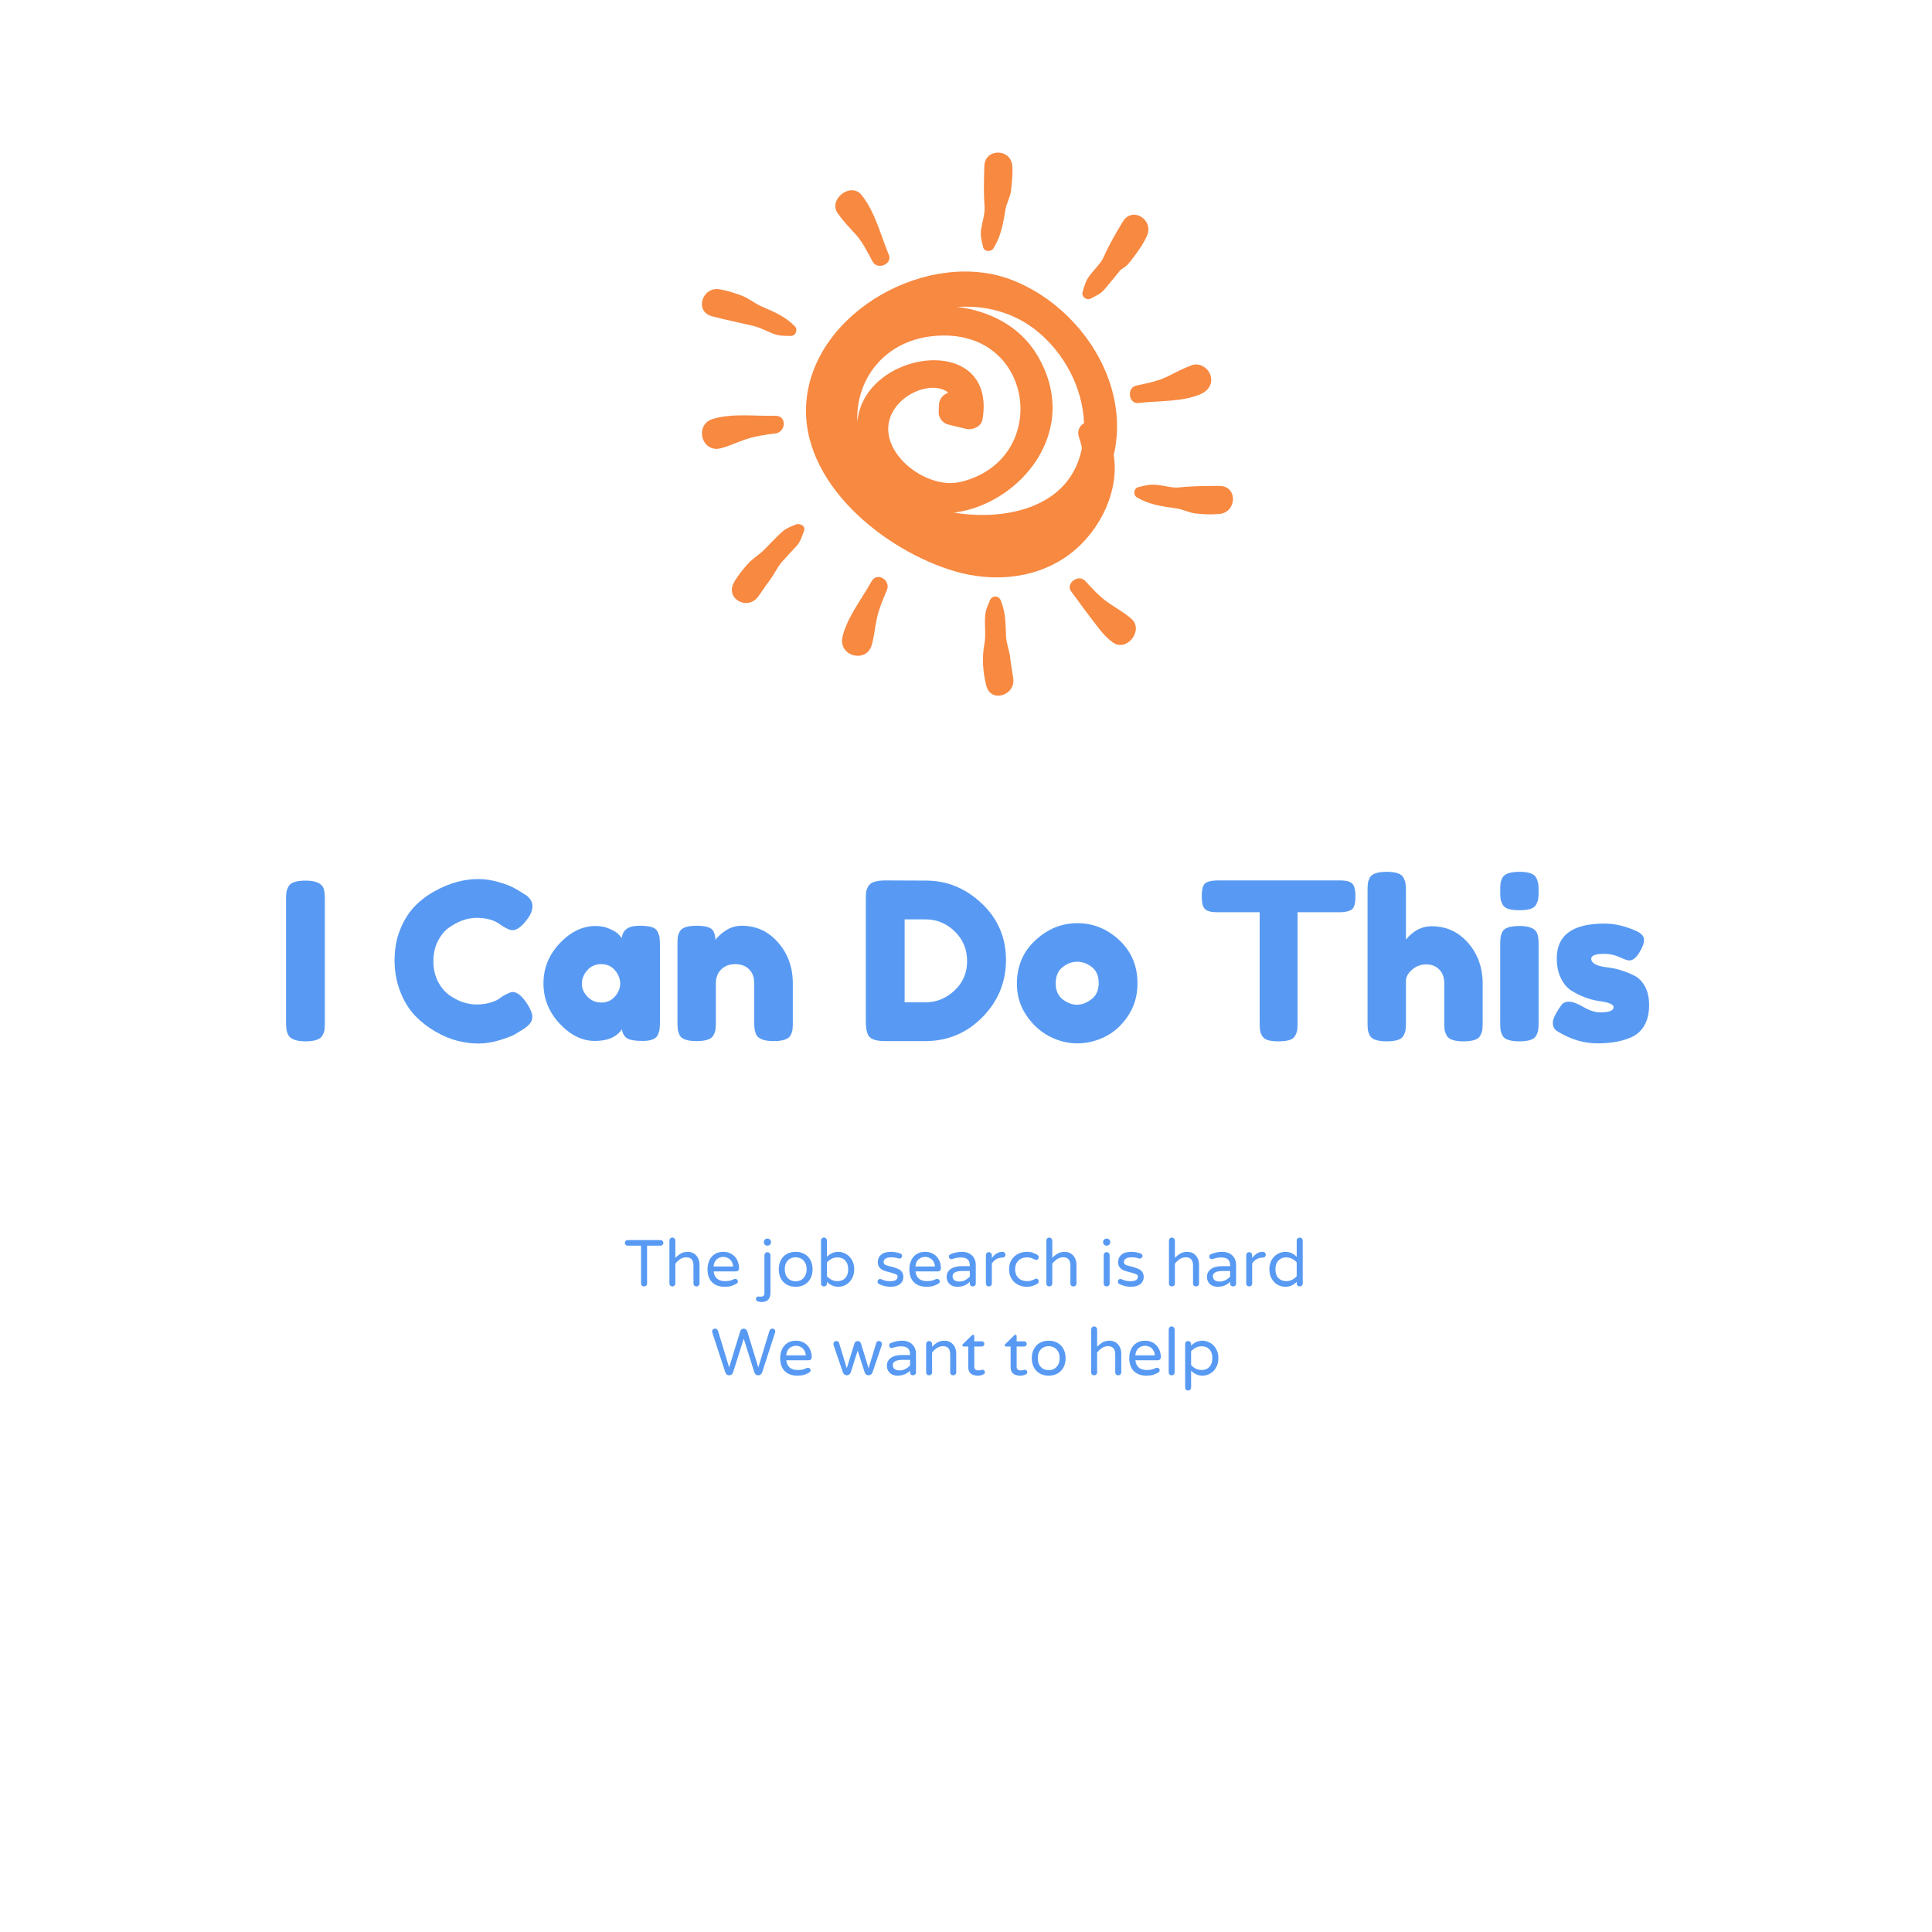 <svg xmlns="http://www.w3.org/2000/svg" xmlns:xlink="http://www.w3.org/1999/xlink" width="500" zoomAndPan="magnify" viewBox="0 0 375 375" height="500" preserveAspectRatio="xMidYMid meet" version="1.0"><defs><g/></defs><g fill="#589af3" fill-opacity="1"><g transform="translate(53.819, 202.125)"><g><path d="M 1.703 -27.453 C 1.703 -28.109 1.723 -28.598 1.766 -28.922 C 1.805 -29.242 1.941 -29.617 2.172 -30.047 C 2.566 -30.816 3.672 -31.203 5.484 -31.203 C 7.473 -31.203 8.648 -30.676 9.016 -29.625 C 9.16 -29.145 9.234 -28.406 9.234 -27.406 L 9.234 -3.75 C 9.234 -3.062 9.211 -2.562 9.172 -2.25 C 9.129 -1.938 8.992 -1.57 8.766 -1.156 C 8.367 -0.383 7.266 0 5.453 0 C 3.461 0 2.297 -0.539 1.953 -1.625 C 1.785 -2.07 1.703 -2.789 1.703 -3.781 Z M 1.703 -27.453 "/></g></g></g><g fill="#589af3" fill-opacity="1"><g transform="translate(64.757, 202.125)"><g/></g></g><g fill="#589af3" fill-opacity="1"><g transform="translate(75.525, 202.125)"><g><path d="M 21.203 -8.172 L 21.969 -8.719 C 22.926 -9.289 23.602 -9.578 24 -9.578 C 24.883 -9.578 25.836 -8.781 26.859 -7.188 C 27.484 -6.195 27.797 -5.406 27.797 -4.812 C 27.797 -4.219 27.602 -3.719 27.219 -3.312 C 26.832 -2.914 26.383 -2.562 25.875 -2.25 C 25.363 -1.938 24.875 -1.641 24.406 -1.359 C 23.938 -1.078 22.977 -0.707 21.531 -0.25 C 20.082 0.195 18.688 0.422 17.344 0.422 C 16 0.422 14.633 0.242 13.25 -0.109 C 11.875 -0.461 10.457 -1.055 9 -1.891 C 7.539 -2.734 6.227 -3.754 5.062 -4.953 C 3.895 -6.16 2.938 -7.707 2.188 -9.594 C 1.438 -11.477 1.062 -13.523 1.062 -15.734 C 1.062 -17.953 1.43 -19.961 2.172 -21.766 C 2.91 -23.566 3.852 -25.055 5 -26.234 C 6.145 -27.41 7.457 -28.398 8.938 -29.203 C 11.719 -30.734 14.516 -31.5 17.328 -31.5 C 18.66 -31.5 20.016 -31.289 21.391 -30.875 C 22.766 -30.469 23.805 -30.051 24.516 -29.625 L 25.531 -29.031 C 26.039 -28.719 26.441 -28.461 26.734 -28.266 C 27.461 -27.672 27.828 -26.992 27.828 -26.234 C 27.828 -25.484 27.531 -24.695 26.938 -23.875 C 25.832 -22.344 24.844 -21.578 23.969 -21.578 C 23.457 -21.578 22.734 -21.891 21.797 -22.516 C 20.598 -23.484 19.008 -23.969 17.031 -23.969 C 15.188 -23.969 13.367 -23.328 11.578 -22.047 C 10.723 -21.422 10.008 -20.539 9.438 -19.406 C 8.875 -18.27 8.594 -16.984 8.594 -15.547 C 8.594 -14.117 8.875 -12.836 9.438 -11.703 C 10.008 -10.566 10.738 -9.672 11.625 -9.016 C 13.352 -7.773 15.156 -7.156 17.031 -7.156 C 17.906 -7.156 18.734 -7.266 19.516 -7.484 C 20.297 -7.711 20.859 -7.941 21.203 -8.172 Z M 21.203 -8.172 "/></g></g></g><g fill="#589af3" fill-opacity="1"><g transform="translate(104.425, 202.125)"><g><path d="M 16.266 -20.047 C 16.43 -21.641 17.551 -22.438 19.625 -22.438 C 20.727 -22.438 21.551 -22.348 22.094 -22.172 C 22.633 -22.004 23.008 -21.707 23.219 -21.281 C 23.426 -20.852 23.551 -20.473 23.594 -20.141 C 23.645 -19.816 23.672 -19.332 23.672 -18.688 L 23.672 -3.781 C 23.672 -3.133 23.645 -2.645 23.594 -2.312 C 23.551 -1.988 23.43 -1.613 23.234 -1.188 C 22.836 -0.445 21.863 -0.078 20.312 -0.078 C 18.77 -0.078 17.734 -0.27 17.203 -0.656 C 16.68 -1.039 16.379 -1.602 16.297 -2.344 C 15.254 -0.832 13.504 -0.078 11.047 -0.078 C 8.586 -0.078 6.305 -1.195 4.203 -3.438 C 2.109 -5.688 1.062 -8.289 1.062 -11.25 C 1.062 -14.219 2.117 -16.816 4.234 -19.047 C 6.348 -21.273 8.664 -22.391 11.188 -22.391 C 12.156 -22.391 13.035 -22.219 13.828 -21.875 C 14.629 -21.531 15.18 -21.207 15.484 -20.906 C 15.797 -20.613 16.055 -20.328 16.266 -20.047 Z M 8.516 -11.188 C 8.516 -10.258 8.879 -9.414 9.609 -8.656 C 10.348 -7.906 11.242 -7.531 12.297 -7.531 C 13.348 -7.531 14.219 -7.91 14.906 -8.672 C 15.602 -9.441 15.953 -10.285 15.953 -11.203 C 15.953 -12.129 15.617 -12.988 14.953 -13.781 C 14.285 -14.582 13.391 -14.984 12.266 -14.984 C 11.148 -14.984 10.242 -14.582 9.547 -13.781 C 8.859 -12.988 8.516 -12.125 8.516 -11.188 Z M 8.516 -11.188 "/></g></g></g><g fill="#589af3" fill-opacity="1"><g transform="translate(129.793, 202.125)"><g><path d="M 14.172 -22.438 C 17.004 -22.438 19.363 -21.348 21.25 -19.172 C 23.145 -17.004 24.094 -14.359 24.094 -11.234 L 24.094 -3.75 C 24.094 -3.094 24.07 -2.598 24.031 -2.266 C 23.988 -1.941 23.867 -1.582 23.672 -1.188 C 23.266 -0.426 22.156 -0.047 20.344 -0.047 C 18.332 -0.047 17.172 -0.57 16.859 -1.625 C 16.68 -2.102 16.594 -2.82 16.594 -3.781 L 16.594 -11.281 C 16.594 -12.445 16.258 -13.352 15.594 -14 C 14.926 -14.656 14.031 -14.984 12.906 -14.984 C 11.789 -14.984 10.883 -14.641 10.188 -13.953 C 9.5 -13.273 9.156 -12.383 9.156 -11.281 L 9.156 -3.75 C 9.156 -3.094 9.129 -2.598 9.078 -2.266 C 9.035 -1.941 8.906 -1.582 8.688 -1.188 C 8.312 -0.426 7.219 -0.047 5.406 -0.047 C 3.613 -0.047 2.52 -0.426 2.125 -1.188 C 1.926 -1.613 1.805 -1.988 1.766 -2.312 C 1.723 -2.645 1.703 -3.133 1.703 -3.781 L 1.703 -18.859 C 1.703 -19.484 1.723 -19.957 1.766 -20.281 C 1.805 -20.602 1.941 -20.961 2.172 -21.359 C 2.566 -22.078 3.66 -22.438 5.453 -22.438 C 7.18 -22.438 8.242 -22.109 8.641 -21.453 C 8.922 -20.973 9.062 -20.391 9.062 -19.703 C 9.176 -19.898 9.43 -20.18 9.828 -20.547 C 10.223 -20.922 10.609 -21.223 10.984 -21.453 C 11.941 -22.109 13.004 -22.438 14.172 -22.438 Z M 14.172 -22.438 "/></g></g></g><g fill="#589af3" fill-opacity="1"><g transform="translate(155.586, 202.125)"><g/></g></g><g fill="#589af3" fill-opacity="1"><g transform="translate(166.354, 202.125)"><g><path d="M 5.484 -31.234 L 13.359 -31.203 C 17.473 -31.203 21.094 -29.719 24.219 -26.75 C 27.344 -23.781 28.906 -20.133 28.906 -15.812 C 28.906 -11.488 27.379 -7.781 24.328 -4.688 C 21.273 -1.594 17.578 -0.047 13.234 -0.047 L 5.453 -0.047 C 3.723 -0.047 2.645 -0.398 2.219 -1.109 C 1.875 -1.703 1.703 -2.609 1.703 -3.828 L 1.703 -27.5 C 1.703 -28.176 1.723 -28.672 1.766 -28.984 C 1.805 -29.297 1.941 -29.664 2.172 -30.094 C 2.566 -30.852 3.672 -31.234 5.484 -31.234 Z M 13.359 -7.578 C 15.398 -7.578 17.242 -8.332 18.891 -9.844 C 20.535 -11.363 21.359 -13.273 21.359 -15.578 C 21.359 -17.879 20.555 -19.801 18.953 -21.344 C 17.359 -22.895 15.484 -23.672 13.328 -23.672 L 9.234 -23.672 L 9.234 -7.578 Z M 13.359 -7.578 "/></g></g></g><g fill="#589af3" fill-opacity="1"><g transform="translate(196.318, 202.125)"><g><path d="M 1.062 -11.188 C 1.062 -14.594 2.254 -17.398 4.641 -19.609 C 7.023 -21.828 9.75 -22.938 12.812 -22.938 C 15.875 -22.938 18.582 -21.836 20.938 -19.641 C 23.289 -17.441 24.469 -14.641 24.469 -11.234 C 24.469 -8.879 23.859 -6.785 22.641 -4.953 C 21.422 -3.129 19.938 -1.781 18.188 -0.906 C 16.445 -0.039 14.641 0.391 12.766 0.391 C 10.891 0.391 9.07 -0.07 7.312 -1 C 5.562 -1.926 4.082 -3.285 2.875 -5.078 C 1.664 -6.879 1.062 -8.914 1.062 -11.188 Z M 9.953 -8.141 C 10.867 -7.453 11.789 -7.109 12.719 -7.109 C 13.656 -7.109 14.594 -7.461 15.531 -8.172 C 16.469 -8.879 16.938 -9.926 16.938 -11.312 C 16.938 -12.707 16.492 -13.742 15.609 -14.422 C 14.734 -15.109 13.785 -15.453 12.766 -15.453 C 11.742 -15.453 10.789 -15.098 9.906 -14.391 C 9.031 -13.68 8.594 -12.633 8.594 -11.25 C 8.594 -9.875 9.047 -8.836 9.953 -8.141 Z M 9.953 -8.141 "/></g></g></g><g fill="#589af3" fill-opacity="1"><g transform="translate(221.855, 202.125)"><g/></g></g><g fill="#589af3" fill-opacity="1"><g transform="translate(232.624, 202.125)"><g><path d="M 3.75 -31.234 L 27.406 -31.234 C 28.312 -31.234 28.977 -31.129 29.406 -30.922 C 29.832 -30.711 30.113 -30.379 30.25 -29.922 C 30.395 -29.461 30.469 -28.863 30.469 -28.125 C 30.469 -27.395 30.395 -26.805 30.25 -26.359 C 30.113 -25.922 29.875 -25.617 29.531 -25.453 C 29.02 -25.191 28.301 -25.062 27.375 -25.062 L 19.234 -25.062 L 19.234 -3.656 C 19.234 -3.008 19.211 -2.531 19.172 -2.219 C 19.129 -1.906 19 -1.539 18.781 -1.125 C 18.57 -0.719 18.195 -0.426 17.656 -0.25 C 17.125 -0.082 16.414 0 15.531 0 C 14.656 0 13.953 -0.082 13.422 -0.25 C 12.898 -0.426 12.531 -0.719 12.312 -1.125 C 12.102 -1.539 11.977 -1.91 11.938 -2.234 C 11.895 -2.555 11.875 -3.047 11.875 -3.703 L 11.875 -25.062 L 3.703 -25.062 C 2.797 -25.062 2.129 -25.164 1.703 -25.375 C 1.273 -25.594 0.988 -25.926 0.844 -26.375 C 0.707 -26.832 0.641 -27.43 0.641 -28.172 C 0.641 -28.91 0.707 -29.5 0.844 -29.938 C 0.988 -30.383 1.234 -30.691 1.578 -30.859 C 2.086 -31.109 2.812 -31.234 3.75 -31.234 Z M 3.75 -31.234 "/></g></g></g><g fill="#589af3" fill-opacity="1"><g transform="translate(263.737, 202.125)"><g><path d="M 14.125 -22.344 C 16.969 -22.344 19.332 -21.266 21.219 -19.109 C 23.102 -16.953 24.047 -14.312 24.047 -11.188 L 24.047 -3.703 C 24.047 -3.047 24.023 -2.555 23.984 -2.234 C 23.941 -1.91 23.805 -1.535 23.578 -1.109 C 23.211 -0.367 22.117 0 20.297 0 C 18.566 0 17.488 -0.367 17.062 -1.109 C 16.844 -1.535 16.707 -1.914 16.656 -2.25 C 16.613 -2.594 16.594 -3.102 16.594 -3.781 L 16.594 -11.234 C 16.594 -12.398 16.266 -13.305 15.609 -13.953 C 14.961 -14.609 14.133 -14.938 13.125 -14.938 C 12.125 -14.938 11.238 -14.629 10.469 -14.016 C 9.707 -13.41 9.27 -12.723 9.156 -11.953 L 9.156 -3.703 C 9.156 -3.047 9.129 -2.555 9.078 -2.234 C 9.035 -1.91 8.906 -1.535 8.688 -1.109 C 8.312 -0.367 7.219 0 5.406 0 C 3.613 0 2.52 -0.383 2.125 -1.156 C 1.926 -1.57 1.805 -1.938 1.766 -2.25 C 1.723 -2.562 1.703 -3.062 1.703 -3.75 L 1.703 -29.203 C 1.703 -29.848 1.723 -30.332 1.766 -30.656 C 1.805 -30.988 1.926 -31.352 2.125 -31.75 C 2.52 -32.52 3.629 -32.906 5.453 -32.906 C 7.234 -32.906 8.312 -32.52 8.688 -31.75 C 8.906 -31.32 9.035 -30.945 9.078 -30.625 C 9.129 -30.301 9.156 -29.812 9.156 -29.156 L 9.156 -19.75 C 10.57 -21.477 12.227 -22.344 14.125 -22.344 Z M 14.125 -22.344 "/></g></g></g><g fill="#589af3" fill-opacity="1"><g transform="translate(289.487, 202.125)"><g><path d="M 1.703 -18.688 C 1.703 -19.332 1.723 -19.816 1.766 -20.141 C 1.805 -20.473 1.926 -20.852 2.125 -21.281 C 2.52 -22.02 3.629 -22.391 5.453 -22.391 C 6.805 -22.391 7.77 -22.148 8.344 -21.672 C 8.82 -21.266 9.078 -20.648 9.109 -19.828 C 9.141 -19.547 9.156 -19.133 9.156 -18.594 L 9.156 -3.703 C 9.156 -3.047 9.129 -2.555 9.078 -2.234 C 9.035 -1.91 8.906 -1.535 8.688 -1.109 C 8.312 -0.367 7.219 0 5.406 0 C 3.613 0 2.52 -0.383 2.125 -1.156 C 1.926 -1.57 1.805 -1.938 1.766 -2.25 C 1.723 -2.562 1.703 -3.062 1.703 -3.75 Z M 8.703 -26.578 C 8.492 -26.172 8.117 -25.879 7.578 -25.703 C 7.035 -25.535 6.316 -25.453 5.422 -25.453 C 4.535 -25.453 3.82 -25.535 3.281 -25.703 C 2.738 -25.879 2.359 -26.176 2.141 -26.594 C 1.93 -27.02 1.805 -27.395 1.766 -27.719 C 1.723 -28.051 1.703 -28.539 1.703 -29.188 C 1.703 -29.844 1.723 -30.332 1.766 -30.656 C 1.805 -30.988 1.926 -31.352 2.125 -31.75 C 2.52 -32.52 3.629 -32.906 5.453 -32.906 C 7.234 -32.906 8.312 -32.52 8.688 -31.75 C 8.906 -31.32 9.035 -30.945 9.078 -30.625 C 9.129 -30.301 9.156 -29.812 9.156 -29.156 C 9.156 -28.5 9.129 -28.008 9.078 -27.688 C 9.035 -27.363 8.91 -26.992 8.703 -26.578 Z M 8.703 -26.578 "/></g></g></g><g fill="#589af3" fill-opacity="1"><g transform="translate(300.341, 202.125)"><g><path d="M 1.875 -2 C 1.332 -2.344 1.062 -2.879 1.062 -3.609 C 1.062 -4.348 1.602 -5.473 2.688 -6.984 C 3 -7.461 3.5 -7.703 4.188 -7.703 C 4.883 -7.703 5.828 -7.352 7.016 -6.656 C 8.211 -5.969 9.289 -5.625 10.25 -5.625 C 11.988 -5.625 12.859 -5.961 12.859 -6.641 C 12.859 -7.18 11.906 -7.578 10 -7.828 C 8.219 -8.086 6.445 -8.754 4.688 -9.828 C 3.863 -10.336 3.18 -11.141 2.641 -12.234 C 2.098 -13.328 1.828 -14.625 1.828 -16.125 C 1.828 -20.613 4.906 -22.859 11.062 -22.859 C 13.082 -22.859 15.156 -22.375 17.281 -21.406 C 18.27 -20.957 18.766 -20.391 18.766 -19.703 C 18.766 -19.023 18.453 -18.188 17.828 -17.188 C 17.203 -16.195 16.566 -15.703 15.922 -15.703 C 15.578 -15.703 14.941 -15.914 14.016 -16.344 C 13.098 -16.77 12.102 -16.984 11.031 -16.984 C 9.352 -16.984 8.516 -16.672 8.516 -16.047 C 8.516 -15.191 9.477 -14.641 11.406 -14.391 C 13.281 -14.191 15.098 -13.648 16.859 -12.766 C 17.68 -12.367 18.367 -11.68 18.922 -10.703 C 19.473 -9.723 19.75 -8.492 19.75 -7.016 C 19.75 -5.547 19.473 -4.289 18.922 -3.25 C 18.367 -2.219 17.594 -1.445 16.594 -0.938 C 14.781 -0.051 12.504 0.391 9.766 0.391 C 7.023 0.391 4.395 -0.406 1.875 -2 Z M 1.875 -2 "/></g></g></g><g fill="#589af3" fill-opacity="1"><g transform="translate(121.115, 249.636)"><g><path d="M 3.891 0.062 C 3.734 0.062 3.598 0.008 3.484 -0.094 C 3.367 -0.207 3.312 -0.348 3.312 -0.516 L 3.312 -7.859 L 0.703 -7.859 C 0.547 -7.859 0.414 -7.906 0.312 -8 C 0.219 -8.102 0.172 -8.234 0.172 -8.391 C 0.172 -8.547 0.219 -8.676 0.312 -8.781 C 0.414 -8.883 0.547 -8.938 0.703 -8.938 L 7.078 -8.938 C 7.234 -8.938 7.363 -8.883 7.469 -8.781 C 7.582 -8.676 7.641 -8.547 7.641 -8.391 C 7.641 -8.234 7.582 -8.102 7.469 -8 C 7.363 -7.906 7.234 -7.859 7.078 -7.859 L 4.484 -7.859 L 4.484 -0.516 C 4.484 -0.348 4.426 -0.207 4.312 -0.094 C 4.195 0.008 4.055 0.062 3.891 0.062 Z M 3.891 0.062 "/></g></g></g><g fill="#589af3" fill-opacity="1"><g transform="translate(128.916, 249.636)"><g><path d="M 1.594 0.062 C 1.426 0.062 1.285 0.008 1.172 -0.094 C 1.066 -0.207 1.016 -0.348 1.016 -0.516 L 1.016 -8.828 C 1.016 -8.992 1.066 -9.133 1.172 -9.25 C 1.285 -9.363 1.426 -9.422 1.594 -9.422 C 1.75 -9.422 1.883 -9.363 2 -9.25 C 2.113 -9.133 2.172 -8.992 2.172 -8.828 L 2.172 -5.484 C 2.504 -5.836 2.859 -6.117 3.234 -6.328 C 3.609 -6.547 4.051 -6.656 4.562 -6.656 C 5.031 -6.656 5.438 -6.547 5.781 -6.328 C 6.125 -6.109 6.391 -5.805 6.578 -5.422 C 6.766 -5.035 6.859 -4.613 6.859 -4.156 L 6.859 -0.516 C 6.859 -0.348 6.801 -0.207 6.688 -0.094 C 6.57 0.008 6.43 0.062 6.266 0.062 C 6.098 0.062 5.957 0.008 5.844 -0.094 C 5.738 -0.207 5.688 -0.348 5.688 -0.516 L 5.688 -4.016 C 5.688 -5.066 5.219 -5.594 4.281 -5.594 C 3.852 -5.594 3.469 -5.477 3.125 -5.25 C 2.789 -5.031 2.473 -4.734 2.172 -4.359 L 2.172 -0.516 C 2.172 -0.348 2.113 -0.207 2 -0.094 C 1.883 0.008 1.75 0.062 1.594 0.062 Z M 1.594 0.062 "/></g></g></g><g fill="#589af3" fill-opacity="1"><g transform="translate(136.716, 249.636)"><g><path d="M 3.938 0.125 C 2.895 0.125 2.078 -0.172 1.484 -0.766 C 0.898 -1.359 0.609 -2.191 0.609 -3.266 C 0.609 -3.867 0.719 -4.426 0.938 -4.938 C 1.164 -5.457 1.508 -5.875 1.969 -6.188 C 2.438 -6.5 3.004 -6.656 3.672 -6.656 C 4.305 -6.656 4.852 -6.508 5.312 -6.219 C 5.781 -5.926 6.133 -5.535 6.375 -5.047 C 6.613 -4.555 6.734 -4.02 6.734 -3.438 C 6.734 -3.27 6.676 -3.129 6.562 -3.016 C 6.457 -2.91 6.316 -2.859 6.141 -2.859 L 1.797 -2.859 C 1.859 -2.254 2.078 -1.785 2.453 -1.453 C 2.836 -1.129 3.363 -0.969 4.031 -0.969 C 4.395 -0.969 4.707 -1 4.969 -1.062 C 5.238 -1.133 5.504 -1.234 5.766 -1.359 C 5.836 -1.391 5.914 -1.406 6 -1.406 C 6.133 -1.406 6.254 -1.359 6.359 -1.266 C 6.461 -1.172 6.516 -1.051 6.516 -0.906 C 6.516 -0.719 6.398 -0.562 6.172 -0.438 C 5.836 -0.25 5.508 -0.109 5.188 -0.016 C 4.863 0.078 4.445 0.125 3.938 0.125 Z M 5.578 -3.812 C 5.547 -4.227 5.43 -4.578 5.234 -4.859 C 5.047 -5.141 4.812 -5.344 4.531 -5.469 C 4.25 -5.602 3.961 -5.672 3.672 -5.672 C 3.379 -5.672 3.094 -5.602 2.812 -5.469 C 2.531 -5.344 2.297 -5.141 2.109 -4.859 C 1.922 -4.578 1.816 -4.227 1.797 -3.812 Z M 5.578 -3.812 "/></g></g></g><g fill="#589af3" fill-opacity="1"><g transform="translate(143.966, 249.636)"><g/></g></g><g fill="#589af3" fill-opacity="1"><g transform="translate(147.296, 249.636)"><g><path d="M 1.625 -7.859 C 1.445 -7.859 1.289 -7.922 1.156 -8.047 C 1.031 -8.18 0.969 -8.336 0.969 -8.516 L 0.969 -8.578 C 0.969 -8.754 1.031 -8.906 1.156 -9.031 C 1.289 -9.156 1.445 -9.219 1.625 -9.219 L 1.703 -9.219 C 1.879 -9.219 2.031 -9.156 2.156 -9.031 C 2.289 -8.906 2.359 -8.754 2.359 -8.578 L 2.359 -8.516 C 2.359 -8.336 2.289 -8.18 2.156 -8.047 C 2.031 -7.922 1.879 -7.859 1.703 -7.859 Z M 0.562 3.078 C 0.258 3.078 -0.008 3.035 -0.25 2.953 C -0.344 2.922 -0.422 2.863 -0.484 2.781 C -0.547 2.707 -0.578 2.613 -0.578 2.5 C -0.578 2.375 -0.531 2.258 -0.438 2.156 C -0.344 2.062 -0.227 2.016 -0.094 2.016 C -0.039 2.016 0.02 2.02 0.094 2.031 C 0.176 2.039 0.242 2.047 0.297 2.047 C 0.555 2.047 0.75 2 0.875 1.906 C 1.008 1.812 1.078 1.609 1.078 1.297 L 1.078 -6 C 1.078 -6.156 1.129 -6.289 1.234 -6.406 C 1.348 -6.52 1.488 -6.578 1.656 -6.578 C 1.82 -6.578 1.961 -6.52 2.078 -6.406 C 2.191 -6.301 2.25 -6.164 2.25 -6 L 2.25 1.312 C 2.25 1.844 2.113 2.27 1.844 2.594 C 1.57 2.914 1.145 3.078 0.562 3.078 Z M 0.562 3.078 "/></g></g></g><g fill="#589af3" fill-opacity="1"><g transform="translate(150.55, 249.636)"><g><path d="M 3.891 0.125 C 3.234 0.125 2.656 -0.016 2.156 -0.297 C 1.664 -0.578 1.285 -0.973 1.016 -1.484 C 0.742 -2.004 0.609 -2.598 0.609 -3.266 C 0.609 -3.93 0.742 -4.52 1.016 -5.031 C 1.285 -5.551 1.664 -5.953 2.156 -6.234 C 2.656 -6.516 3.234 -6.656 3.891 -6.656 C 4.547 -6.656 5.117 -6.516 5.609 -6.234 C 6.109 -5.953 6.492 -5.551 6.766 -5.031 C 7.035 -4.52 7.172 -3.93 7.172 -3.266 C 7.172 -2.598 7.035 -2.004 6.766 -1.484 C 6.492 -0.973 6.109 -0.578 5.609 -0.297 C 5.117 -0.016 4.547 0.125 3.891 0.125 Z M 3.891 -0.938 C 4.242 -0.938 4.578 -1.016 4.891 -1.172 C 5.211 -1.336 5.477 -1.594 5.688 -1.938 C 5.906 -2.289 6.016 -2.738 6.016 -3.281 C 6.016 -3.812 5.906 -4.25 5.688 -4.594 C 5.477 -4.945 5.211 -5.203 4.891 -5.359 C 4.578 -5.516 4.242 -5.594 3.891 -5.594 C 3.535 -5.594 3.195 -5.516 2.875 -5.359 C 2.551 -5.203 2.285 -4.945 2.078 -4.594 C 1.879 -4.25 1.781 -3.812 1.781 -3.281 C 1.781 -2.738 1.879 -2.289 2.078 -1.938 C 2.285 -1.594 2.551 -1.336 2.875 -1.172 C 3.195 -1.016 3.535 -0.938 3.891 -0.938 Z M 3.891 -0.938 "/></g></g></g><g fill="#589af3" fill-opacity="1"><g transform="translate(158.337, 249.636)"><g><path d="M 4.375 0.125 C 3.531 0.125 2.797 -0.195 2.172 -0.844 L 2.172 -0.516 C 2.172 -0.348 2.113 -0.207 2 -0.094 C 1.883 0.008 1.75 0.062 1.594 0.062 C 1.426 0.062 1.285 0.008 1.172 -0.094 C 1.066 -0.207 1.016 -0.348 1.016 -0.516 L 1.016 -8.828 C 1.016 -8.992 1.066 -9.133 1.172 -9.25 C 1.285 -9.363 1.426 -9.422 1.594 -9.422 C 1.758 -9.422 1.895 -9.363 2 -9.25 C 2.113 -9.133 2.172 -8.992 2.172 -8.828 L 2.172 -5.688 C 2.797 -6.332 3.531 -6.656 4.375 -6.656 C 4.895 -6.656 5.391 -6.52 5.859 -6.25 C 6.336 -5.988 6.723 -5.598 7.016 -5.078 C 7.316 -4.566 7.469 -3.961 7.469 -3.266 C 7.469 -2.578 7.316 -1.973 7.016 -1.453 C 6.723 -0.93 6.336 -0.535 5.859 -0.266 C 5.391 -0.004 4.895 0.125 4.375 0.125 Z M 4.203 -0.969 C 4.836 -0.969 5.344 -1.164 5.719 -1.562 C 6.102 -1.969 6.297 -2.535 6.297 -3.266 C 6.297 -4.004 6.102 -4.57 5.719 -4.969 C 5.344 -5.375 4.836 -5.578 4.203 -5.578 C 3.805 -5.578 3.438 -5.488 3.094 -5.312 C 2.75 -5.133 2.441 -4.898 2.172 -4.609 L 2.172 -1.922 C 2.441 -1.629 2.75 -1.395 3.094 -1.219 C 3.438 -1.051 3.805 -0.969 4.203 -0.969 Z M 4.203 -0.969 "/></g></g></g><g fill="#589af3" fill-opacity="1"><g transform="translate(166.419, 249.636)"><g/></g></g><g fill="#589af3" fill-opacity="1"><g transform="translate(169.75, 249.636)"><g><path d="M 3.125 0.125 C 2.27 0.125 1.492 -0.066 0.797 -0.453 C 0.648 -0.555 0.578 -0.695 0.578 -0.875 C 0.578 -1.008 0.625 -1.129 0.719 -1.234 C 0.812 -1.336 0.93 -1.391 1.078 -1.391 C 1.148 -1.391 1.227 -1.367 1.312 -1.328 C 1.582 -1.211 1.852 -1.117 2.125 -1.047 C 2.395 -0.984 2.703 -0.953 3.047 -0.953 C 3.992 -0.953 4.469 -1.254 4.469 -1.859 C 4.469 -2.055 4.359 -2.203 4.141 -2.297 C 3.922 -2.398 3.566 -2.52 3.078 -2.656 C 2.566 -2.77 2.145 -2.891 1.812 -3.016 C 1.488 -3.148 1.207 -3.348 0.969 -3.609 C 0.738 -3.867 0.625 -4.211 0.625 -4.641 C 0.625 -5.234 0.836 -5.719 1.266 -6.094 C 1.703 -6.469 2.32 -6.656 3.125 -6.656 C 3.781 -6.656 4.398 -6.551 4.984 -6.344 C 5.098 -6.312 5.188 -6.25 5.25 -6.156 C 5.32 -6.062 5.359 -5.961 5.359 -5.859 C 5.359 -5.723 5.305 -5.602 5.203 -5.5 C 5.109 -5.395 4.988 -5.344 4.844 -5.344 C 4.801 -5.344 4.742 -5.352 4.672 -5.375 C 4.18 -5.52 3.695 -5.594 3.219 -5.594 C 2.758 -5.594 2.398 -5.508 2.141 -5.344 C 1.879 -5.176 1.75 -4.961 1.75 -4.703 C 1.75 -4.441 1.863 -4.25 2.094 -4.125 C 2.332 -4.008 2.707 -3.898 3.219 -3.797 C 3.719 -3.66 4.125 -3.531 4.438 -3.406 C 4.758 -3.289 5.031 -3.098 5.25 -2.828 C 5.477 -2.566 5.594 -2.211 5.594 -1.766 C 5.594 -1.223 5.379 -0.77 4.953 -0.406 C 4.523 -0.051 3.914 0.125 3.125 0.125 Z M 3.125 0.125 "/></g></g></g><g fill="#589af3" fill-opacity="1"><g transform="translate(175.898, 249.636)"><g><path d="M 3.938 0.125 C 2.895 0.125 2.078 -0.172 1.484 -0.766 C 0.898 -1.359 0.609 -2.191 0.609 -3.266 C 0.609 -3.867 0.719 -4.426 0.938 -4.938 C 1.164 -5.457 1.508 -5.875 1.969 -6.188 C 2.438 -6.5 3.004 -6.656 3.672 -6.656 C 4.305 -6.656 4.852 -6.508 5.312 -6.219 C 5.781 -5.926 6.133 -5.535 6.375 -5.047 C 6.613 -4.555 6.734 -4.02 6.734 -3.438 C 6.734 -3.27 6.676 -3.129 6.562 -3.016 C 6.457 -2.91 6.316 -2.859 6.141 -2.859 L 1.797 -2.859 C 1.859 -2.254 2.078 -1.785 2.453 -1.453 C 2.836 -1.129 3.363 -0.969 4.031 -0.969 C 4.395 -0.969 4.707 -1 4.969 -1.062 C 5.238 -1.133 5.504 -1.234 5.766 -1.359 C 5.836 -1.391 5.914 -1.406 6 -1.406 C 6.133 -1.406 6.254 -1.359 6.359 -1.266 C 6.461 -1.172 6.516 -1.051 6.516 -0.906 C 6.516 -0.719 6.398 -0.562 6.172 -0.438 C 5.836 -0.25 5.508 -0.109 5.188 -0.016 C 4.863 0.078 4.445 0.125 3.938 0.125 Z M 5.578 -3.812 C 5.547 -4.227 5.43 -4.578 5.234 -4.859 C 5.047 -5.141 4.812 -5.344 4.531 -5.469 C 4.25 -5.602 3.961 -5.672 3.672 -5.672 C 3.379 -5.672 3.094 -5.602 2.812 -5.469 C 2.531 -5.344 2.297 -5.141 2.109 -4.859 C 1.922 -4.578 1.816 -4.227 1.797 -3.812 Z M 5.578 -3.812 "/></g></g></g><g fill="#589af3" fill-opacity="1"><g transform="translate(183.148, 249.636)"><g><path d="M 2.672 0.125 C 2.297 0.125 1.945 0.051 1.625 -0.094 C 1.312 -0.25 1.062 -0.473 0.875 -0.766 C 0.688 -1.066 0.594 -1.41 0.594 -1.797 C 0.594 -2.422 0.844 -2.922 1.344 -3.297 C 1.844 -3.68 2.57 -3.875 3.531 -3.875 L 5.094 -3.875 L 5.094 -3.969 C 5.094 -4.531 4.953 -4.938 4.672 -5.188 C 4.391 -5.438 3.957 -5.562 3.375 -5.562 C 3.051 -5.562 2.758 -5.535 2.5 -5.484 C 2.25 -5.43 1.973 -5.352 1.672 -5.25 C 1.598 -5.238 1.539 -5.234 1.5 -5.234 C 1.375 -5.234 1.266 -5.281 1.172 -5.375 C 1.078 -5.469 1.031 -5.582 1.031 -5.719 C 1.031 -5.945 1.141 -6.109 1.359 -6.203 C 2.086 -6.504 2.828 -6.656 3.578 -6.656 C 4.16 -6.656 4.656 -6.535 5.062 -6.297 C 5.469 -6.055 5.766 -5.75 5.953 -5.375 C 6.148 -5 6.25 -4.586 6.25 -4.141 L 6.25 -0.516 C 6.25 -0.348 6.191 -0.207 6.078 -0.094 C 5.961 0.008 5.82 0.062 5.656 0.062 C 5.5 0.062 5.363 0.008 5.25 -0.094 C 5.145 -0.207 5.094 -0.348 5.094 -0.516 L 5.094 -0.844 C 4.457 -0.195 3.648 0.125 2.672 0.125 Z M 3.109 -0.891 C 3.484 -0.891 3.848 -0.984 4.203 -1.172 C 4.555 -1.359 4.852 -1.586 5.094 -1.859 L 5.094 -2.938 L 3.688 -2.938 C 2.395 -2.938 1.75 -2.598 1.75 -1.922 C 1.75 -1.609 1.852 -1.359 2.062 -1.172 C 2.281 -0.984 2.629 -0.891 3.109 -0.891 Z M 3.109 -0.891 "/></g></g></g><g fill="#589af3" fill-opacity="1"><g transform="translate(190.346, 249.636)"><g><path d="M 1.594 0.062 C 1.426 0.062 1.285 0.008 1.172 -0.094 C 1.066 -0.207 1.016 -0.348 1.016 -0.516 L 1.016 -6.016 C 1.016 -6.172 1.066 -6.305 1.172 -6.422 C 1.285 -6.535 1.426 -6.594 1.594 -6.594 C 1.75 -6.594 1.883 -6.535 2 -6.422 C 2.113 -6.305 2.172 -6.172 2.172 -6.016 L 2.172 -5.453 C 2.773 -6.254 3.445 -6.656 4.188 -6.656 L 4.25 -6.656 C 4.414 -6.656 4.551 -6.598 4.656 -6.484 C 4.758 -6.379 4.812 -6.25 4.812 -6.094 C 4.812 -5.926 4.754 -5.789 4.641 -5.688 C 4.535 -5.582 4.398 -5.531 4.234 -5.531 L 4.172 -5.531 C 3.754 -5.531 3.375 -5.43 3.031 -5.234 C 2.695 -5.035 2.41 -4.758 2.172 -4.406 L 2.172 -0.516 C 2.172 -0.348 2.113 -0.207 2 -0.094 C 1.883 0.008 1.75 0.062 1.594 0.062 Z M 1.594 0.062 "/></g></g></g><g fill="#589af3" fill-opacity="1"><g transform="translate(195.252, 249.636)"><g><path d="M 4.031 0.125 C 3.414 0.125 2.848 -0.008 2.328 -0.281 C 1.805 -0.551 1.391 -0.941 1.078 -1.453 C 0.766 -1.973 0.609 -2.578 0.609 -3.266 C 0.609 -3.961 0.766 -4.566 1.078 -5.078 C 1.391 -5.586 1.805 -5.977 2.328 -6.25 C 2.848 -6.52 3.414 -6.656 4.031 -6.656 C 4.488 -6.656 4.879 -6.598 5.203 -6.484 C 5.535 -6.367 5.844 -6.223 6.125 -6.047 C 6.289 -5.93 6.375 -5.781 6.375 -5.594 C 6.375 -5.469 6.328 -5.352 6.234 -5.25 C 6.141 -5.145 6.023 -5.094 5.891 -5.094 C 5.797 -5.094 5.703 -5.113 5.609 -5.156 C 5.328 -5.301 5.086 -5.406 4.891 -5.469 C 4.691 -5.539 4.441 -5.578 4.141 -5.578 C 3.398 -5.578 2.82 -5.363 2.406 -4.938 C 1.988 -4.52 1.781 -3.961 1.781 -3.266 C 1.781 -2.578 1.988 -2.02 2.406 -1.594 C 2.82 -1.176 3.398 -0.969 4.141 -0.969 C 4.441 -0.969 4.691 -1 4.891 -1.062 C 5.086 -1.125 5.328 -1.227 5.609 -1.375 C 5.703 -1.426 5.797 -1.453 5.891 -1.453 C 6.023 -1.453 6.141 -1.395 6.234 -1.281 C 6.328 -1.176 6.375 -1.062 6.375 -0.938 C 6.375 -0.75 6.289 -0.598 6.125 -0.484 C 5.844 -0.305 5.535 -0.16 5.203 -0.047 C 4.879 0.066 4.488 0.125 4.031 0.125 Z M 4.031 0.125 "/></g></g></g><g fill="#589af3" fill-opacity="1"><g transform="translate(202.079, 249.636)"><g><path d="M 1.594 0.062 C 1.426 0.062 1.285 0.008 1.172 -0.094 C 1.066 -0.207 1.016 -0.348 1.016 -0.516 L 1.016 -8.828 C 1.016 -8.992 1.066 -9.133 1.172 -9.25 C 1.285 -9.363 1.426 -9.422 1.594 -9.422 C 1.75 -9.422 1.883 -9.363 2 -9.25 C 2.113 -9.133 2.172 -8.992 2.172 -8.828 L 2.172 -5.484 C 2.504 -5.836 2.859 -6.117 3.234 -6.328 C 3.609 -6.547 4.051 -6.656 4.562 -6.656 C 5.031 -6.656 5.438 -6.547 5.781 -6.328 C 6.125 -6.109 6.391 -5.805 6.578 -5.422 C 6.766 -5.035 6.859 -4.613 6.859 -4.156 L 6.859 -0.516 C 6.859 -0.348 6.801 -0.207 6.688 -0.094 C 6.57 0.008 6.43 0.062 6.266 0.062 C 6.098 0.062 5.957 0.008 5.844 -0.094 C 5.738 -0.207 5.688 -0.348 5.688 -0.516 L 5.688 -4.016 C 5.688 -5.066 5.219 -5.594 4.281 -5.594 C 3.852 -5.594 3.469 -5.477 3.125 -5.25 C 2.789 -5.031 2.473 -4.734 2.172 -4.359 L 2.172 -0.516 C 2.172 -0.348 2.113 -0.207 2 -0.094 C 1.883 0.008 1.75 0.062 1.594 0.062 Z M 1.594 0.062 "/></g></g></g><g fill="#589af3" fill-opacity="1"><g transform="translate(209.879, 249.636)"><g/></g></g><g fill="#589af3" fill-opacity="1"><g transform="translate(213.209, 249.636)"><g><path d="M 1.562 -7.859 C 1.383 -7.859 1.227 -7.922 1.094 -8.047 C 0.969 -8.18 0.906 -8.336 0.906 -8.516 L 0.906 -8.578 C 0.906 -8.754 0.969 -8.906 1.094 -9.031 C 1.227 -9.156 1.383 -9.219 1.562 -9.219 L 1.641 -9.219 C 1.816 -9.219 1.969 -9.156 2.094 -9.031 C 2.227 -8.906 2.297 -8.754 2.297 -8.578 L 2.297 -8.516 C 2.297 -8.336 2.227 -8.18 2.094 -8.047 C 1.969 -7.922 1.816 -7.859 1.641 -7.859 Z M 1.594 0.062 C 1.426 0.062 1.285 0.008 1.172 -0.094 C 1.066 -0.207 1.016 -0.348 1.016 -0.516 L 1.016 -6.016 C 1.016 -6.172 1.066 -6.305 1.172 -6.422 C 1.285 -6.535 1.426 -6.594 1.594 -6.594 C 1.758 -6.594 1.895 -6.535 2 -6.422 C 2.113 -6.316 2.172 -6.18 2.172 -6.016 L 2.172 -0.516 C 2.172 -0.348 2.113 -0.207 2 -0.094 C 1.883 0.008 1.75 0.062 1.594 0.062 Z M 1.594 0.062 "/></g></g></g><g fill="#589af3" fill-opacity="1"><g transform="translate(216.399, 249.636)"><g><path d="M 3.125 0.125 C 2.27 0.125 1.492 -0.066 0.797 -0.453 C 0.648 -0.555 0.578 -0.695 0.578 -0.875 C 0.578 -1.008 0.625 -1.129 0.719 -1.234 C 0.812 -1.336 0.93 -1.391 1.078 -1.391 C 1.148 -1.391 1.227 -1.367 1.312 -1.328 C 1.582 -1.211 1.852 -1.117 2.125 -1.047 C 2.395 -0.984 2.703 -0.953 3.047 -0.953 C 3.992 -0.953 4.469 -1.254 4.469 -1.859 C 4.469 -2.055 4.359 -2.203 4.141 -2.297 C 3.922 -2.398 3.566 -2.52 3.078 -2.656 C 2.566 -2.77 2.145 -2.891 1.812 -3.016 C 1.488 -3.148 1.207 -3.348 0.969 -3.609 C 0.738 -3.867 0.625 -4.211 0.625 -4.641 C 0.625 -5.234 0.836 -5.719 1.266 -6.094 C 1.703 -6.469 2.32 -6.656 3.125 -6.656 C 3.781 -6.656 4.398 -6.551 4.984 -6.344 C 5.098 -6.312 5.188 -6.25 5.25 -6.156 C 5.32 -6.062 5.359 -5.961 5.359 -5.859 C 5.359 -5.723 5.305 -5.602 5.203 -5.5 C 5.109 -5.395 4.988 -5.344 4.844 -5.344 C 4.801 -5.344 4.742 -5.352 4.672 -5.375 C 4.18 -5.52 3.695 -5.594 3.219 -5.594 C 2.758 -5.594 2.398 -5.508 2.141 -5.344 C 1.879 -5.176 1.75 -4.961 1.75 -4.703 C 1.75 -4.441 1.863 -4.25 2.094 -4.125 C 2.332 -4.008 2.707 -3.898 3.219 -3.797 C 3.719 -3.66 4.125 -3.531 4.438 -3.406 C 4.758 -3.289 5.031 -3.098 5.25 -2.828 C 5.477 -2.566 5.594 -2.211 5.594 -1.766 C 5.594 -1.223 5.379 -0.77 4.953 -0.406 C 4.523 -0.051 3.914 0.125 3.125 0.125 Z M 3.125 0.125 "/></g></g></g><g fill="#589af3" fill-opacity="1"><g transform="translate(222.547, 249.636)"><g/></g></g><g fill="#589af3" fill-opacity="1"><g transform="translate(225.877, 249.636)"><g><path d="M 1.594 0.062 C 1.426 0.062 1.285 0.008 1.172 -0.094 C 1.066 -0.207 1.016 -0.348 1.016 -0.516 L 1.016 -8.828 C 1.016 -8.992 1.066 -9.133 1.172 -9.25 C 1.285 -9.363 1.426 -9.422 1.594 -9.422 C 1.75 -9.422 1.883 -9.363 2 -9.25 C 2.113 -9.133 2.172 -8.992 2.172 -8.828 L 2.172 -5.484 C 2.504 -5.836 2.859 -6.117 3.234 -6.328 C 3.609 -6.547 4.051 -6.656 4.562 -6.656 C 5.031 -6.656 5.438 -6.547 5.781 -6.328 C 6.125 -6.109 6.391 -5.805 6.578 -5.422 C 6.766 -5.035 6.859 -4.613 6.859 -4.156 L 6.859 -0.516 C 6.859 -0.348 6.801 -0.207 6.688 -0.094 C 6.57 0.008 6.43 0.062 6.266 0.062 C 6.098 0.062 5.957 0.008 5.844 -0.094 C 5.738 -0.207 5.688 -0.348 5.688 -0.516 L 5.688 -4.016 C 5.688 -5.066 5.219 -5.594 4.281 -5.594 C 3.852 -5.594 3.469 -5.477 3.125 -5.25 C 2.789 -5.031 2.473 -4.734 2.172 -4.359 L 2.172 -0.516 C 2.172 -0.348 2.113 -0.207 2 -0.094 C 1.883 0.008 1.75 0.062 1.594 0.062 Z M 1.594 0.062 "/></g></g></g><g fill="#589af3" fill-opacity="1"><g transform="translate(233.678, 249.636)"><g><path d="M 2.672 0.125 C 2.297 0.125 1.945 0.051 1.625 -0.094 C 1.312 -0.25 1.062 -0.473 0.875 -0.766 C 0.688 -1.066 0.594 -1.41 0.594 -1.797 C 0.594 -2.422 0.844 -2.922 1.344 -3.297 C 1.844 -3.68 2.57 -3.875 3.531 -3.875 L 5.094 -3.875 L 5.094 -3.969 C 5.094 -4.531 4.953 -4.938 4.672 -5.188 C 4.391 -5.438 3.957 -5.562 3.375 -5.562 C 3.051 -5.562 2.758 -5.535 2.5 -5.484 C 2.25 -5.43 1.973 -5.352 1.672 -5.25 C 1.598 -5.238 1.539 -5.234 1.5 -5.234 C 1.375 -5.234 1.266 -5.281 1.172 -5.375 C 1.078 -5.469 1.031 -5.582 1.031 -5.719 C 1.031 -5.945 1.141 -6.109 1.359 -6.203 C 2.086 -6.504 2.828 -6.656 3.578 -6.656 C 4.16 -6.656 4.656 -6.535 5.062 -6.297 C 5.469 -6.055 5.766 -5.75 5.953 -5.375 C 6.148 -5 6.25 -4.586 6.25 -4.141 L 6.25 -0.516 C 6.25 -0.348 6.191 -0.207 6.078 -0.094 C 5.961 0.008 5.82 0.062 5.656 0.062 C 5.5 0.062 5.363 0.008 5.25 -0.094 C 5.145 -0.207 5.094 -0.348 5.094 -0.516 L 5.094 -0.844 C 4.457 -0.195 3.648 0.125 2.672 0.125 Z M 3.109 -0.891 C 3.484 -0.891 3.848 -0.984 4.203 -1.172 C 4.555 -1.359 4.852 -1.586 5.094 -1.859 L 5.094 -2.938 L 3.688 -2.938 C 2.395 -2.938 1.75 -2.598 1.75 -1.922 C 1.75 -1.609 1.852 -1.359 2.062 -1.172 C 2.281 -0.984 2.629 -0.891 3.109 -0.891 Z M 3.109 -0.891 "/></g></g></g><g fill="#589af3" fill-opacity="1"><g transform="translate(240.876, 249.636)"><g><path d="M 1.594 0.062 C 1.426 0.062 1.285 0.008 1.172 -0.094 C 1.066 -0.207 1.016 -0.348 1.016 -0.516 L 1.016 -6.016 C 1.016 -6.172 1.066 -6.305 1.172 -6.422 C 1.285 -6.535 1.426 -6.594 1.594 -6.594 C 1.75 -6.594 1.883 -6.535 2 -6.422 C 2.113 -6.305 2.172 -6.172 2.172 -6.016 L 2.172 -5.453 C 2.773 -6.254 3.445 -6.656 4.188 -6.656 L 4.25 -6.656 C 4.414 -6.656 4.551 -6.598 4.656 -6.484 C 4.758 -6.379 4.812 -6.25 4.812 -6.094 C 4.812 -5.926 4.754 -5.789 4.641 -5.688 C 4.535 -5.582 4.398 -5.531 4.234 -5.531 L 4.172 -5.531 C 3.754 -5.531 3.375 -5.43 3.031 -5.234 C 2.695 -5.035 2.41 -4.758 2.172 -4.406 L 2.172 -0.516 C 2.172 -0.348 2.113 -0.207 2 -0.094 C 1.883 0.008 1.75 0.062 1.594 0.062 Z M 1.594 0.062 "/></g></g></g><g fill="#589af3" fill-opacity="1"><g transform="translate(245.782, 249.636)"><g><path d="M 3.719 0.125 C 3.188 0.125 2.68 -0.004 2.203 -0.266 C 1.734 -0.535 1.348 -0.93 1.047 -1.453 C 0.754 -1.973 0.609 -2.578 0.609 -3.266 C 0.609 -3.961 0.754 -4.566 1.047 -5.078 C 1.348 -5.598 1.734 -5.988 2.203 -6.25 C 2.68 -6.52 3.188 -6.656 3.719 -6.656 C 4.551 -6.656 5.281 -6.332 5.906 -5.688 L 5.906 -8.828 C 5.906 -8.992 5.961 -9.133 6.078 -9.25 C 6.191 -9.363 6.332 -9.422 6.5 -9.422 C 6.656 -9.422 6.789 -9.363 6.906 -9.25 C 7.02 -9.133 7.078 -8.992 7.078 -8.828 L 7.078 -0.516 C 7.078 -0.348 7.02 -0.207 6.906 -0.094 C 6.789 0.008 6.656 0.062 6.5 0.062 C 6.332 0.062 6.191 0.008 6.078 -0.094 C 5.961 -0.207 5.906 -0.348 5.906 -0.516 L 5.906 -0.844 C 5.281 -0.195 4.551 0.125 3.719 0.125 Z M 3.875 -0.969 C 4.27 -0.969 4.641 -1.051 4.984 -1.219 C 5.336 -1.395 5.645 -1.629 5.906 -1.922 L 5.906 -4.609 C 5.645 -4.898 5.336 -5.133 4.984 -5.312 C 4.641 -5.488 4.27 -5.578 3.875 -5.578 C 3.25 -5.578 2.742 -5.375 2.359 -4.969 C 1.973 -4.57 1.781 -4.004 1.781 -3.266 C 1.781 -2.535 1.973 -1.969 2.359 -1.562 C 2.742 -1.164 3.25 -0.969 3.875 -0.969 Z M 3.875 -0.969 "/></g></g></g><g fill="#589af3" fill-opacity="1"><g transform="translate(137.873, 266.886)"><g><path d="M 3.672 0.062 C 3.492 0.062 3.336 0.016 3.203 -0.078 C 3.078 -0.18 2.977 -0.328 2.906 -0.516 L 0.391 -8.219 C 0.367 -8.312 0.359 -8.383 0.359 -8.438 C 0.348 -8.602 0.395 -8.738 0.5 -8.844 C 0.613 -8.945 0.754 -9 0.922 -9 C 1.055 -9 1.176 -8.957 1.281 -8.875 C 1.383 -8.789 1.457 -8.68 1.5 -8.547 L 3.656 -1.469 L 5.812 -8.516 C 5.852 -8.66 5.938 -8.773 6.062 -8.859 C 6.188 -8.953 6.328 -9 6.484 -9 C 6.641 -9 6.773 -8.953 6.891 -8.859 C 7.016 -8.773 7.102 -8.66 7.156 -8.516 L 9.312 -1.469 L 11.469 -8.547 C 11.508 -8.68 11.582 -8.789 11.688 -8.875 C 11.789 -8.957 11.91 -9 12.047 -9 C 12.211 -9 12.348 -8.945 12.453 -8.844 C 12.566 -8.738 12.617 -8.602 12.609 -8.438 C 12.609 -8.383 12.594 -8.312 12.562 -8.219 L 10.062 -0.516 C 9.988 -0.328 9.883 -0.18 9.75 -0.078 C 9.625 0.016 9.473 0.062 9.297 0.062 C 9.129 0.062 8.973 0.008 8.828 -0.094 C 8.691 -0.195 8.598 -0.336 8.547 -0.516 L 6.484 -7.047 L 4.422 -0.516 C 4.367 -0.336 4.27 -0.195 4.125 -0.094 C 3.988 0.008 3.836 0.062 3.672 0.062 Z M 3.672 0.062 "/></g></g></g><g fill="#589af3" fill-opacity="1"><g transform="translate(150.823, 266.886)"><g><path d="M 3.938 0.125 C 2.895 0.125 2.078 -0.172 1.484 -0.766 C 0.898 -1.359 0.609 -2.191 0.609 -3.266 C 0.609 -3.867 0.719 -4.426 0.938 -4.938 C 1.164 -5.457 1.508 -5.875 1.969 -6.188 C 2.438 -6.5 3.004 -6.656 3.672 -6.656 C 4.305 -6.656 4.852 -6.508 5.312 -6.219 C 5.781 -5.926 6.133 -5.535 6.375 -5.047 C 6.613 -4.555 6.734 -4.02 6.734 -3.438 C 6.734 -3.27 6.676 -3.129 6.562 -3.016 C 6.457 -2.91 6.316 -2.859 6.141 -2.859 L 1.797 -2.859 C 1.859 -2.254 2.078 -1.785 2.453 -1.453 C 2.836 -1.129 3.363 -0.969 4.031 -0.969 C 4.395 -0.969 4.707 -1 4.969 -1.062 C 5.238 -1.133 5.504 -1.234 5.766 -1.359 C 5.836 -1.391 5.914 -1.406 6 -1.406 C 6.133 -1.406 6.254 -1.359 6.359 -1.266 C 6.461 -1.172 6.516 -1.051 6.516 -0.906 C 6.516 -0.719 6.398 -0.562 6.172 -0.438 C 5.836 -0.25 5.508 -0.109 5.188 -0.016 C 4.863 0.078 4.445 0.125 3.938 0.125 Z M 5.578 -3.812 C 5.547 -4.227 5.43 -4.578 5.234 -4.859 C 5.047 -5.141 4.812 -5.344 4.531 -5.469 C 4.25 -5.602 3.961 -5.672 3.672 -5.672 C 3.379 -5.672 3.094 -5.602 2.812 -5.469 C 2.531 -5.344 2.297 -5.141 2.109 -4.859 C 1.922 -4.578 1.816 -4.227 1.797 -3.812 Z M 5.578 -3.812 "/></g></g></g><g fill="#589af3" fill-opacity="1"><g transform="translate(158.072, 266.886)"><g/></g></g><g fill="#589af3" fill-opacity="1"><g transform="translate(161.403, 266.886)"><g><path d="M 2.953 0.062 C 2.785 0.062 2.633 0.008 2.5 -0.094 C 2.363 -0.195 2.27 -0.32 2.219 -0.469 L 0.391 -5.797 C 0.367 -5.879 0.359 -5.953 0.359 -6.016 C 0.359 -6.18 0.41 -6.316 0.516 -6.422 C 0.629 -6.535 0.77 -6.594 0.938 -6.594 C 1.051 -6.594 1.156 -6.562 1.25 -6.5 C 1.352 -6.438 1.422 -6.352 1.453 -6.25 L 2.953 -1.312 L 4.453 -6.141 C 4.492 -6.273 4.57 -6.383 4.688 -6.469 C 4.801 -6.551 4.93 -6.594 5.078 -6.594 C 5.223 -6.594 5.352 -6.551 5.469 -6.469 C 5.582 -6.383 5.66 -6.273 5.703 -6.141 L 7.188 -1.312 L 8.688 -6.25 C 8.719 -6.352 8.781 -6.438 8.875 -6.5 C 8.977 -6.562 9.094 -6.594 9.219 -6.594 C 9.375 -6.594 9.504 -6.535 9.609 -6.422 C 9.723 -6.316 9.781 -6.18 9.781 -6.016 C 9.781 -5.953 9.77 -5.879 9.75 -5.797 L 7.938 -0.469 C 7.883 -0.32 7.785 -0.195 7.641 -0.094 C 7.504 0.008 7.352 0.062 7.188 0.062 C 7.02 0.062 6.863 0.008 6.719 -0.094 C 6.582 -0.195 6.488 -0.328 6.438 -0.484 L 5.078 -4.734 L 3.719 -0.484 C 3.656 -0.328 3.555 -0.195 3.422 -0.094 C 3.285 0.008 3.129 0.062 2.953 0.062 Z M 2.953 0.062 "/></g></g></g><g fill="#589af3" fill-opacity="1"><g transform="translate(171.547, 266.886)"><g><path d="M 2.672 0.125 C 2.297 0.125 1.945 0.051 1.625 -0.094 C 1.312 -0.25 1.062 -0.473 0.875 -0.766 C 0.688 -1.066 0.594 -1.41 0.594 -1.797 C 0.594 -2.422 0.844 -2.922 1.344 -3.297 C 1.844 -3.68 2.57 -3.875 3.531 -3.875 L 5.094 -3.875 L 5.094 -3.969 C 5.094 -4.531 4.953 -4.938 4.672 -5.188 C 4.391 -5.438 3.957 -5.562 3.375 -5.562 C 3.051 -5.562 2.758 -5.535 2.5 -5.484 C 2.25 -5.43 1.973 -5.352 1.672 -5.25 C 1.598 -5.238 1.539 -5.234 1.5 -5.234 C 1.375 -5.234 1.266 -5.281 1.172 -5.375 C 1.078 -5.469 1.031 -5.582 1.031 -5.719 C 1.031 -5.945 1.141 -6.109 1.359 -6.203 C 2.086 -6.504 2.828 -6.656 3.578 -6.656 C 4.16 -6.656 4.656 -6.535 5.062 -6.297 C 5.469 -6.055 5.766 -5.75 5.953 -5.375 C 6.148 -5 6.25 -4.586 6.25 -4.141 L 6.25 -0.516 C 6.25 -0.348 6.191 -0.207 6.078 -0.094 C 5.961 0.008 5.82 0.062 5.656 0.062 C 5.5 0.062 5.363 0.008 5.25 -0.094 C 5.145 -0.207 5.094 -0.348 5.094 -0.516 L 5.094 -0.844 C 4.457 -0.195 3.648 0.125 2.672 0.125 Z M 3.109 -0.891 C 3.484 -0.891 3.848 -0.984 4.203 -1.172 C 4.555 -1.359 4.852 -1.586 5.094 -1.859 L 5.094 -2.938 L 3.688 -2.938 C 2.395 -2.938 1.75 -2.598 1.75 -1.922 C 1.75 -1.609 1.852 -1.359 2.062 -1.172 C 2.281 -0.984 2.629 -0.891 3.109 -0.891 Z M 3.109 -0.891 "/></g></g></g><g fill="#589af3" fill-opacity="1"><g transform="translate(178.745, 266.886)"><g><path d="M 1.594 0.062 C 1.426 0.062 1.285 0.008 1.172 -0.094 C 1.066 -0.207 1.016 -0.348 1.016 -0.516 L 1.016 -6.016 C 1.016 -6.172 1.066 -6.305 1.172 -6.422 C 1.285 -6.535 1.426 -6.594 1.594 -6.594 C 1.75 -6.594 1.883 -6.535 2 -6.422 C 2.113 -6.305 2.172 -6.172 2.172 -6.016 L 2.172 -5.484 C 2.504 -5.836 2.859 -6.117 3.234 -6.328 C 3.609 -6.547 4.051 -6.656 4.562 -6.656 C 5.031 -6.656 5.438 -6.547 5.781 -6.328 C 6.125 -6.109 6.391 -5.805 6.578 -5.422 C 6.766 -5.035 6.859 -4.613 6.859 -4.156 L 6.859 -0.516 C 6.859 -0.348 6.801 -0.207 6.688 -0.094 C 6.57 0.008 6.43 0.062 6.266 0.062 C 6.098 0.062 5.957 0.008 5.844 -0.094 C 5.738 -0.207 5.688 -0.348 5.688 -0.516 L 5.688 -4.016 C 5.688 -5.066 5.219 -5.594 4.281 -5.594 C 3.852 -5.594 3.469 -5.477 3.125 -5.25 C 2.789 -5.031 2.473 -4.734 2.172 -4.359 L 2.172 -0.516 C 2.172 -0.348 2.113 -0.207 2 -0.094 C 1.883 0.008 1.75 0.062 1.594 0.062 Z M 1.594 0.062 "/></g></g></g><g fill="#589af3" fill-opacity="1"><g transform="translate(186.546, 266.886)"><g><path d="M 3.266 0.125 C 2.016 0.125 1.391 -0.438 1.391 -1.562 L 1.391 -5.531 L 0.484 -5.531 C 0.422 -5.531 0.363 -5.551 0.312 -5.594 C 0.27 -5.645 0.25 -5.707 0.25 -5.781 C 0.25 -5.863 0.285 -5.938 0.359 -6 L 2.094 -7.703 C 2.176 -7.773 2.25 -7.812 2.312 -7.812 C 2.383 -7.812 2.441 -7.785 2.484 -7.734 C 2.535 -7.68 2.562 -7.625 2.562 -7.562 L 2.562 -6.531 L 4.016 -6.531 C 4.16 -6.531 4.281 -6.484 4.375 -6.391 C 4.469 -6.297 4.516 -6.176 4.516 -6.031 C 4.516 -5.895 4.469 -5.773 4.375 -5.672 C 4.281 -5.578 4.16 -5.531 4.016 -5.531 L 2.562 -5.531 L 2.562 -1.672 C 2.562 -1.336 2.641 -1.125 2.797 -1.031 C 2.953 -0.938 3.148 -0.891 3.391 -0.891 C 3.566 -0.891 3.738 -0.914 3.906 -0.969 C 3.938 -0.977 3.973 -0.988 4.016 -1 C 4.055 -1.008 4.109 -1.016 4.172 -1.016 C 4.285 -1.016 4.391 -0.969 4.484 -0.875 C 4.578 -0.789 4.625 -0.68 4.625 -0.547 C 4.625 -0.348 4.523 -0.203 4.328 -0.109 C 3.992 0.047 3.641 0.125 3.266 0.125 Z M 3.266 0.125 "/></g></g></g><g fill="#589af3" fill-opacity="1"><g transform="translate(191.439, 266.886)"><g/></g></g><g fill="#589af3" fill-opacity="1"><g transform="translate(194.769, 266.886)"><g><path d="M 3.266 0.125 C 2.016 0.125 1.391 -0.438 1.391 -1.562 L 1.391 -5.531 L 0.484 -5.531 C 0.422 -5.531 0.363 -5.551 0.312 -5.594 C 0.27 -5.645 0.25 -5.707 0.25 -5.781 C 0.25 -5.863 0.285 -5.938 0.359 -6 L 2.094 -7.703 C 2.176 -7.773 2.25 -7.812 2.312 -7.812 C 2.383 -7.812 2.441 -7.785 2.484 -7.734 C 2.535 -7.68 2.562 -7.625 2.562 -7.562 L 2.562 -6.531 L 4.016 -6.531 C 4.16 -6.531 4.281 -6.484 4.375 -6.391 C 4.469 -6.297 4.516 -6.176 4.516 -6.031 C 4.516 -5.895 4.469 -5.773 4.375 -5.672 C 4.281 -5.578 4.16 -5.531 4.016 -5.531 L 2.562 -5.531 L 2.562 -1.672 C 2.562 -1.336 2.641 -1.125 2.797 -1.031 C 2.953 -0.938 3.148 -0.891 3.391 -0.891 C 3.566 -0.891 3.738 -0.914 3.906 -0.969 C 3.938 -0.977 3.973 -0.988 4.016 -1 C 4.055 -1.008 4.109 -1.016 4.172 -1.016 C 4.285 -1.016 4.391 -0.969 4.484 -0.875 C 4.578 -0.789 4.625 -0.68 4.625 -0.547 C 4.625 -0.348 4.523 -0.203 4.328 -0.109 C 3.992 0.047 3.641 0.125 3.266 0.125 Z M 3.266 0.125 "/></g></g></g><g fill="#589af3" fill-opacity="1"><g transform="translate(199.662, 266.886)"><g><path d="M 3.891 0.125 C 3.234 0.125 2.656 -0.016 2.156 -0.297 C 1.664 -0.578 1.285 -0.973 1.016 -1.484 C 0.742 -2.004 0.609 -2.598 0.609 -3.266 C 0.609 -3.93 0.742 -4.52 1.016 -5.031 C 1.285 -5.551 1.664 -5.953 2.156 -6.234 C 2.656 -6.516 3.234 -6.656 3.891 -6.656 C 4.547 -6.656 5.117 -6.516 5.609 -6.234 C 6.109 -5.953 6.492 -5.551 6.766 -5.031 C 7.035 -4.52 7.172 -3.93 7.172 -3.266 C 7.172 -2.598 7.035 -2.004 6.766 -1.484 C 6.492 -0.973 6.109 -0.578 5.609 -0.297 C 5.117 -0.016 4.547 0.125 3.891 0.125 Z M 3.891 -0.938 C 4.242 -0.938 4.578 -1.016 4.891 -1.172 C 5.211 -1.336 5.477 -1.594 5.688 -1.938 C 5.906 -2.289 6.016 -2.738 6.016 -3.281 C 6.016 -3.812 5.906 -4.25 5.688 -4.594 C 5.477 -4.945 5.211 -5.203 4.891 -5.359 C 4.578 -5.516 4.242 -5.594 3.891 -5.594 C 3.535 -5.594 3.195 -5.516 2.875 -5.359 C 2.551 -5.203 2.285 -4.945 2.078 -4.594 C 1.879 -4.25 1.781 -3.812 1.781 -3.281 C 1.781 -2.738 1.879 -2.289 2.078 -1.938 C 2.285 -1.594 2.551 -1.336 2.875 -1.172 C 3.195 -1.016 3.535 -0.938 3.891 -0.938 Z M 3.891 -0.938 "/></g></g></g><g fill="#589af3" fill-opacity="1"><g transform="translate(207.45, 266.886)"><g/></g></g><g fill="#589af3" fill-opacity="1"><g transform="translate(210.78, 266.886)"><g><path d="M 1.594 0.062 C 1.426 0.062 1.285 0.008 1.172 -0.094 C 1.066 -0.207 1.016 -0.348 1.016 -0.516 L 1.016 -8.828 C 1.016 -8.992 1.066 -9.133 1.172 -9.25 C 1.285 -9.363 1.426 -9.422 1.594 -9.422 C 1.75 -9.422 1.883 -9.363 2 -9.25 C 2.113 -9.133 2.172 -8.992 2.172 -8.828 L 2.172 -5.484 C 2.504 -5.836 2.859 -6.117 3.234 -6.328 C 3.609 -6.547 4.051 -6.656 4.562 -6.656 C 5.031 -6.656 5.438 -6.547 5.781 -6.328 C 6.125 -6.109 6.391 -5.805 6.578 -5.422 C 6.766 -5.035 6.859 -4.613 6.859 -4.156 L 6.859 -0.516 C 6.859 -0.348 6.801 -0.207 6.688 -0.094 C 6.57 0.008 6.43 0.062 6.266 0.062 C 6.098 0.062 5.957 0.008 5.844 -0.094 C 5.738 -0.207 5.688 -0.348 5.688 -0.516 L 5.688 -4.016 C 5.688 -5.066 5.219 -5.594 4.281 -5.594 C 3.852 -5.594 3.469 -5.477 3.125 -5.25 C 2.789 -5.031 2.473 -4.734 2.172 -4.359 L 2.172 -0.516 C 2.172 -0.348 2.113 -0.207 2 -0.094 C 1.883 0.008 1.75 0.062 1.594 0.062 Z M 1.594 0.062 "/></g></g></g><g fill="#589af3" fill-opacity="1"><g transform="translate(218.58, 266.886)"><g><path d="M 3.938 0.125 C 2.895 0.125 2.078 -0.172 1.484 -0.766 C 0.898 -1.359 0.609 -2.191 0.609 -3.266 C 0.609 -3.867 0.719 -4.426 0.938 -4.938 C 1.164 -5.457 1.508 -5.875 1.969 -6.188 C 2.438 -6.5 3.004 -6.656 3.672 -6.656 C 4.305 -6.656 4.852 -6.508 5.312 -6.219 C 5.781 -5.926 6.133 -5.535 6.375 -5.047 C 6.613 -4.555 6.734 -4.02 6.734 -3.438 C 6.734 -3.27 6.676 -3.129 6.562 -3.016 C 6.457 -2.91 6.316 -2.859 6.141 -2.859 L 1.797 -2.859 C 1.859 -2.254 2.078 -1.785 2.453 -1.453 C 2.836 -1.129 3.363 -0.969 4.031 -0.969 C 4.395 -0.969 4.707 -1 4.969 -1.062 C 5.238 -1.133 5.504 -1.234 5.766 -1.359 C 5.836 -1.391 5.914 -1.406 6 -1.406 C 6.133 -1.406 6.254 -1.359 6.359 -1.266 C 6.461 -1.172 6.516 -1.051 6.516 -0.906 C 6.516 -0.719 6.398 -0.562 6.172 -0.438 C 5.836 -0.25 5.508 -0.109 5.188 -0.016 C 4.863 0.078 4.445 0.125 3.938 0.125 Z M 5.578 -3.812 C 5.547 -4.227 5.43 -4.578 5.234 -4.859 C 5.047 -5.141 4.812 -5.344 4.531 -5.469 C 4.25 -5.602 3.961 -5.672 3.672 -5.672 C 3.379 -5.672 3.094 -5.602 2.812 -5.469 C 2.531 -5.344 2.297 -5.141 2.109 -4.859 C 1.922 -4.578 1.816 -4.227 1.797 -3.812 Z M 5.578 -3.812 "/></g></g></g><g fill="#589af3" fill-opacity="1"><g transform="translate(225.83, 266.886)"><g><path d="M 1.594 0.062 C 1.426 0.062 1.285 0.008 1.172 -0.094 C 1.066 -0.207 1.016 -0.348 1.016 -0.516 L 1.016 -8.828 C 1.016 -8.992 1.066 -9.133 1.172 -9.25 C 1.285 -9.363 1.426 -9.422 1.594 -9.422 C 1.758 -9.422 1.895 -9.363 2 -9.25 C 2.113 -9.133 2.172 -8.992 2.172 -8.828 L 2.172 -0.516 C 2.172 -0.348 2.113 -0.207 2 -0.094 C 1.883 0.008 1.75 0.062 1.594 0.062 Z M 1.594 0.062 "/></g></g></g><g fill="#589af3" fill-opacity="1"><g transform="translate(229.019, 266.886)"><g><path d="M 1.594 3.016 C 1.426 3.016 1.285 2.957 1.172 2.844 C 1.066 2.727 1.016 2.586 1.016 2.422 L 1.016 -6.016 C 1.016 -6.18 1.066 -6.316 1.172 -6.422 C 1.285 -6.535 1.426 -6.594 1.594 -6.594 C 1.75 -6.594 1.883 -6.535 2 -6.422 C 2.113 -6.316 2.172 -6.18 2.172 -6.016 L 2.172 -5.688 C 2.797 -6.332 3.531 -6.656 4.375 -6.656 C 4.895 -6.656 5.391 -6.52 5.859 -6.25 C 6.336 -5.988 6.723 -5.598 7.016 -5.078 C 7.316 -4.566 7.469 -3.961 7.469 -3.266 C 7.469 -2.578 7.316 -1.973 7.016 -1.453 C 6.723 -0.93 6.336 -0.535 5.859 -0.266 C 5.391 -0.004 4.895 0.125 4.375 0.125 C 3.531 0.125 2.797 -0.195 2.172 -0.844 L 2.172 2.422 C 2.172 2.586 2.113 2.727 2 2.844 C 1.895 2.957 1.758 3.016 1.594 3.016 Z M 4.203 -0.969 C 4.836 -0.969 5.344 -1.164 5.719 -1.562 C 6.102 -1.969 6.297 -2.535 6.297 -3.266 C 6.297 -4.004 6.102 -4.57 5.719 -4.969 C 5.344 -5.375 4.836 -5.578 4.203 -5.578 C 3.805 -5.578 3.438 -5.488 3.094 -5.312 C 2.75 -5.133 2.441 -4.898 2.172 -4.609 L 2.172 -1.922 C 2.441 -1.629 2.75 -1.395 3.094 -1.219 C 3.438 -1.051 3.805 -0.969 4.203 -0.969 Z M 4.203 -0.969 "/></g></g></g><path fill="#f78941" d="M 201.293 64.262 C 206.602 68.582 210.16 75.301 210.41 82.133 C 209.539 82.656 209 83.633 209.43 84.867 C 209.676 85.582 209.867 86.285 210.008 86.98 C 209.871 87.629 209.707 88.273 209.5 88.91 C 206.367 98.715 194.875 101.09 185.172 99.5 C 197.797 97.941 210.137 83.727 201.316 68.914 C 198.004 63.355 192.098 60.352 185.852 59.574 C 191.281 59.234 196.801 60.609 201.293 64.262 Z M 174.008 78.836 C 176.488 75.656 181.508 74.168 184.039 76.191 C 183.938 76.242 183.84 76.301 183.746 76.371 C 182.898 76.738 182.285 77.586 182.25 78.602 C 182.23 79.066 182.215 79.531 182.195 80 C 182.156 81.09 182.984 82.125 184.02 82.398 C 185.168 82.695 186.324 82.953 187.473 83.234 C 188.754 83.547 190.465 82.84 190.707 81.395 C 193.582 64.344 167.66 67.82 166.41 81.887 C 166 73.383 172.164 65.074 183.379 65.125 C 201.133 65.203 203.574 89.434 186.449 93.543 C 179.059 95.312 168.305 86.133 174.008 78.836 Z M 216.176 88.355 C 219.473 74.297 209.691 59.645 196.676 54.441 C 180.609 48.012 158.125 60.258 156.531 77.785 C 155.082 93.715 171.84 107.004 185.484 110.93 C 192.488 112.945 200.25 112.414 206.438 108.406 C 212.883 104.234 217.375 95.883 216.176 88.355 " fill-opacity="1" fill-rule="nonzero"/><path fill="#f78941" d="M 211.77 57.926 C 212.867 57.312 213.547 57.133 214.422 56.117 C 215.461 54.902 216.473 53.66 217.473 52.41 C 217.934 52.109 218.379 51.789 218.805 51.445 C 219.316 50.863 219.773 50.273 220.23 49.648 C 221.125 48.43 222.016 47.156 222.629 45.77 C 224.004 42.637 219.797 39.965 217.938 43.027 C 216.57 45.277 215.27 47.516 214.215 49.895 C 213.688 51.09 212.422 52.293 211.625 53.32 C 210.699 54.512 210.547 55.301 210.133 56.668 C 209.848 57.625 210.938 58.387 211.77 57.926 " fill-opacity="1" fill-rule="nonzero"/><path fill="#f78941" d="M 220.98 78.227 C 224.766 77.77 229.383 78.035 232.93 76.555 C 234.41 75.938 235.453 74.629 234.988 72.934 C 234.586 71.473 232.879 70.336 231.367 70.875 C 229.762 71.449 228.227 72.262 226.707 73.035 C 224.828 73.988 222.562 74.406 220.523 74.852 C 218.652 75.258 219.047 78.457 220.98 78.227 " fill-opacity="1" fill-rule="nonzero"/><path fill="#f78941" d="M 236.703 94.32 C 234.066 94.328 231.504 94.32 228.895 94.609 C 227.668 94.746 226.117 94.305 224.891 94.152 C 223.309 93.957 222.477 94.18 220.973 94.539 C 220.031 94.766 219.895 96.102 220.711 96.574 C 223.168 97.988 225.508 98.277 228.344 98.68 C 229.566 98.855 230.672 99.473 231.945 99.645 C 233.508 99.852 235.137 99.902 236.703 99.754 C 240.121 99.418 240.27 94.312 236.703 94.32 " fill-opacity="1" fill-rule="nonzero"/><path fill="#f78941" d="M 219.578 120.082 C 218.207 118.898 216.598 117.996 215.105 116.977 C 213.43 115.824 212 114.23 210.629 112.75 C 209.32 111.34 206.734 113.27 207.93 114.832 C 209.18 116.469 210.348 118.164 211.617 119.789 C 212.996 121.555 214.156 123.383 216.012 124.703 C 218.734 126.648 222.105 122.25 219.578 120.082 " fill-opacity="1" fill-rule="nonzero"/><path fill="#f78941" d="M 196.074 127.633 C 195.922 126.234 195.344 124.938 195.277 123.543 C 195.16 120.969 195.215 118.945 194.262 116.574 C 193.848 115.527 192.535 115.516 192.121 116.574 C 191.625 117.832 191.34 118.23 191.219 119.566 C 191.062 121.352 191.402 123.219 191.07 124.988 C 190.57 127.66 190.766 130.414 191.43 133.066 C 192.297 136.547 197.176 134.996 196.668 131.625 C 196.465 130.293 196.219 128.973 196.074 127.633 " fill-opacity="1" fill-rule="nonzero"/><path fill="#f78941" d="M 169.156 112.863 C 167.277 116.258 164.418 119.82 163.523 123.637 C 162.66 127.328 168.141 128.852 169.203 125.199 C 169.688 123.539 169.816 121.777 170.184 120.082 C 170.598 118.199 171.355 116.359 172.125 114.598 C 172.988 112.621 170.254 110.879 169.156 112.863 " fill-opacity="1" fill-rule="nonzero"/><path fill="#f78941" d="M 154.422 101.82 C 153.344 102.297 152.605 102.488 151.676 103.348 C 150.559 104.379 149.512 105.496 148.453 106.586 C 147.363 107.715 146.027 108.402 144.965 109.648 C 144.055 110.719 143.125 111.848 142.445 113.086 C 140.723 116.23 145.086 118.57 147.137 115.828 C 147.863 114.855 148.496 113.82 149.242 112.859 C 150.215 111.602 150.852 110.094 151.898 108.926 C 152.738 107.984 153.605 107.062 154.469 106.141 C 155.418 105.121 155.562 104.289 156.055 103.078 C 156.469 102.055 155.188 101.477 154.422 101.82 " fill-opacity="1" fill-rule="nonzero"/><path fill="#f78941" d="M 150.48 84.137 C 152.613 83.875 152.75 80.637 150.48 80.703 C 146.594 80.809 142.066 80.16 138.32 81.332 C 134.707 82.465 136.191 87.957 139.887 87.012 C 141.559 86.586 143.145 85.801 144.789 85.258 C 146.613 84.652 148.578 84.371 150.48 84.137 " fill-opacity="1" fill-rule="nonzero"/><path fill="#f78941" d="M 138.199 61.387 C 140.887 62.102 143.605 62.629 146.281 63.277 C 147.465 63.562 148.66 64.203 149.793 64.66 C 151.227 65.238 151.996 65.176 153.477 65.207 C 154.453 65.227 154.941 63.98 154.262 63.305 C 152.363 61.414 150.371 60.574 147.871 59.504 C 146.496 58.918 145.391 57.914 143.938 57.371 C 142.543 56.848 141.117 56.383 139.641 56.148 C 136.266 55.621 134.738 60.469 138.199 61.387 " fill-opacity="1" fill-rule="nonzero"/><path fill="#f78941" d="M 192.84 48.188 C 194.336 45.77 194.691 43.414 195.18 40.586 C 195.395 39.336 196.082 38.316 196.234 36.996 C 196.422 35.41 196.598 33.836 196.488 32.242 C 196.258 28.77 191.156 28.715 191.059 32.242 C 190.984 34.871 190.898 37.426 191.105 40.035 C 191.219 41.367 190.66 43.113 190.449 44.445 C 190.234 45.809 190.535 46.613 190.809 47.918 C 191.008 48.902 192.363 48.957 192.84 48.188 " fill-opacity="1" fill-rule="nonzero"/><path fill="#f78941" d="M 166.02 45.418 C 167.422 46.945 168.418 48.977 169.383 50.789 C 170.281 52.48 173.277 51.281 172.523 49.465 C 170.934 45.648 169.848 41.102 167.23 37.852 C 165.133 35.25 160.688 38.695 162.605 41.418 C 163.605 42.84 164.84 44.145 166.02 45.418 " fill-opacity="1" fill-rule="nonzero"/></svg>